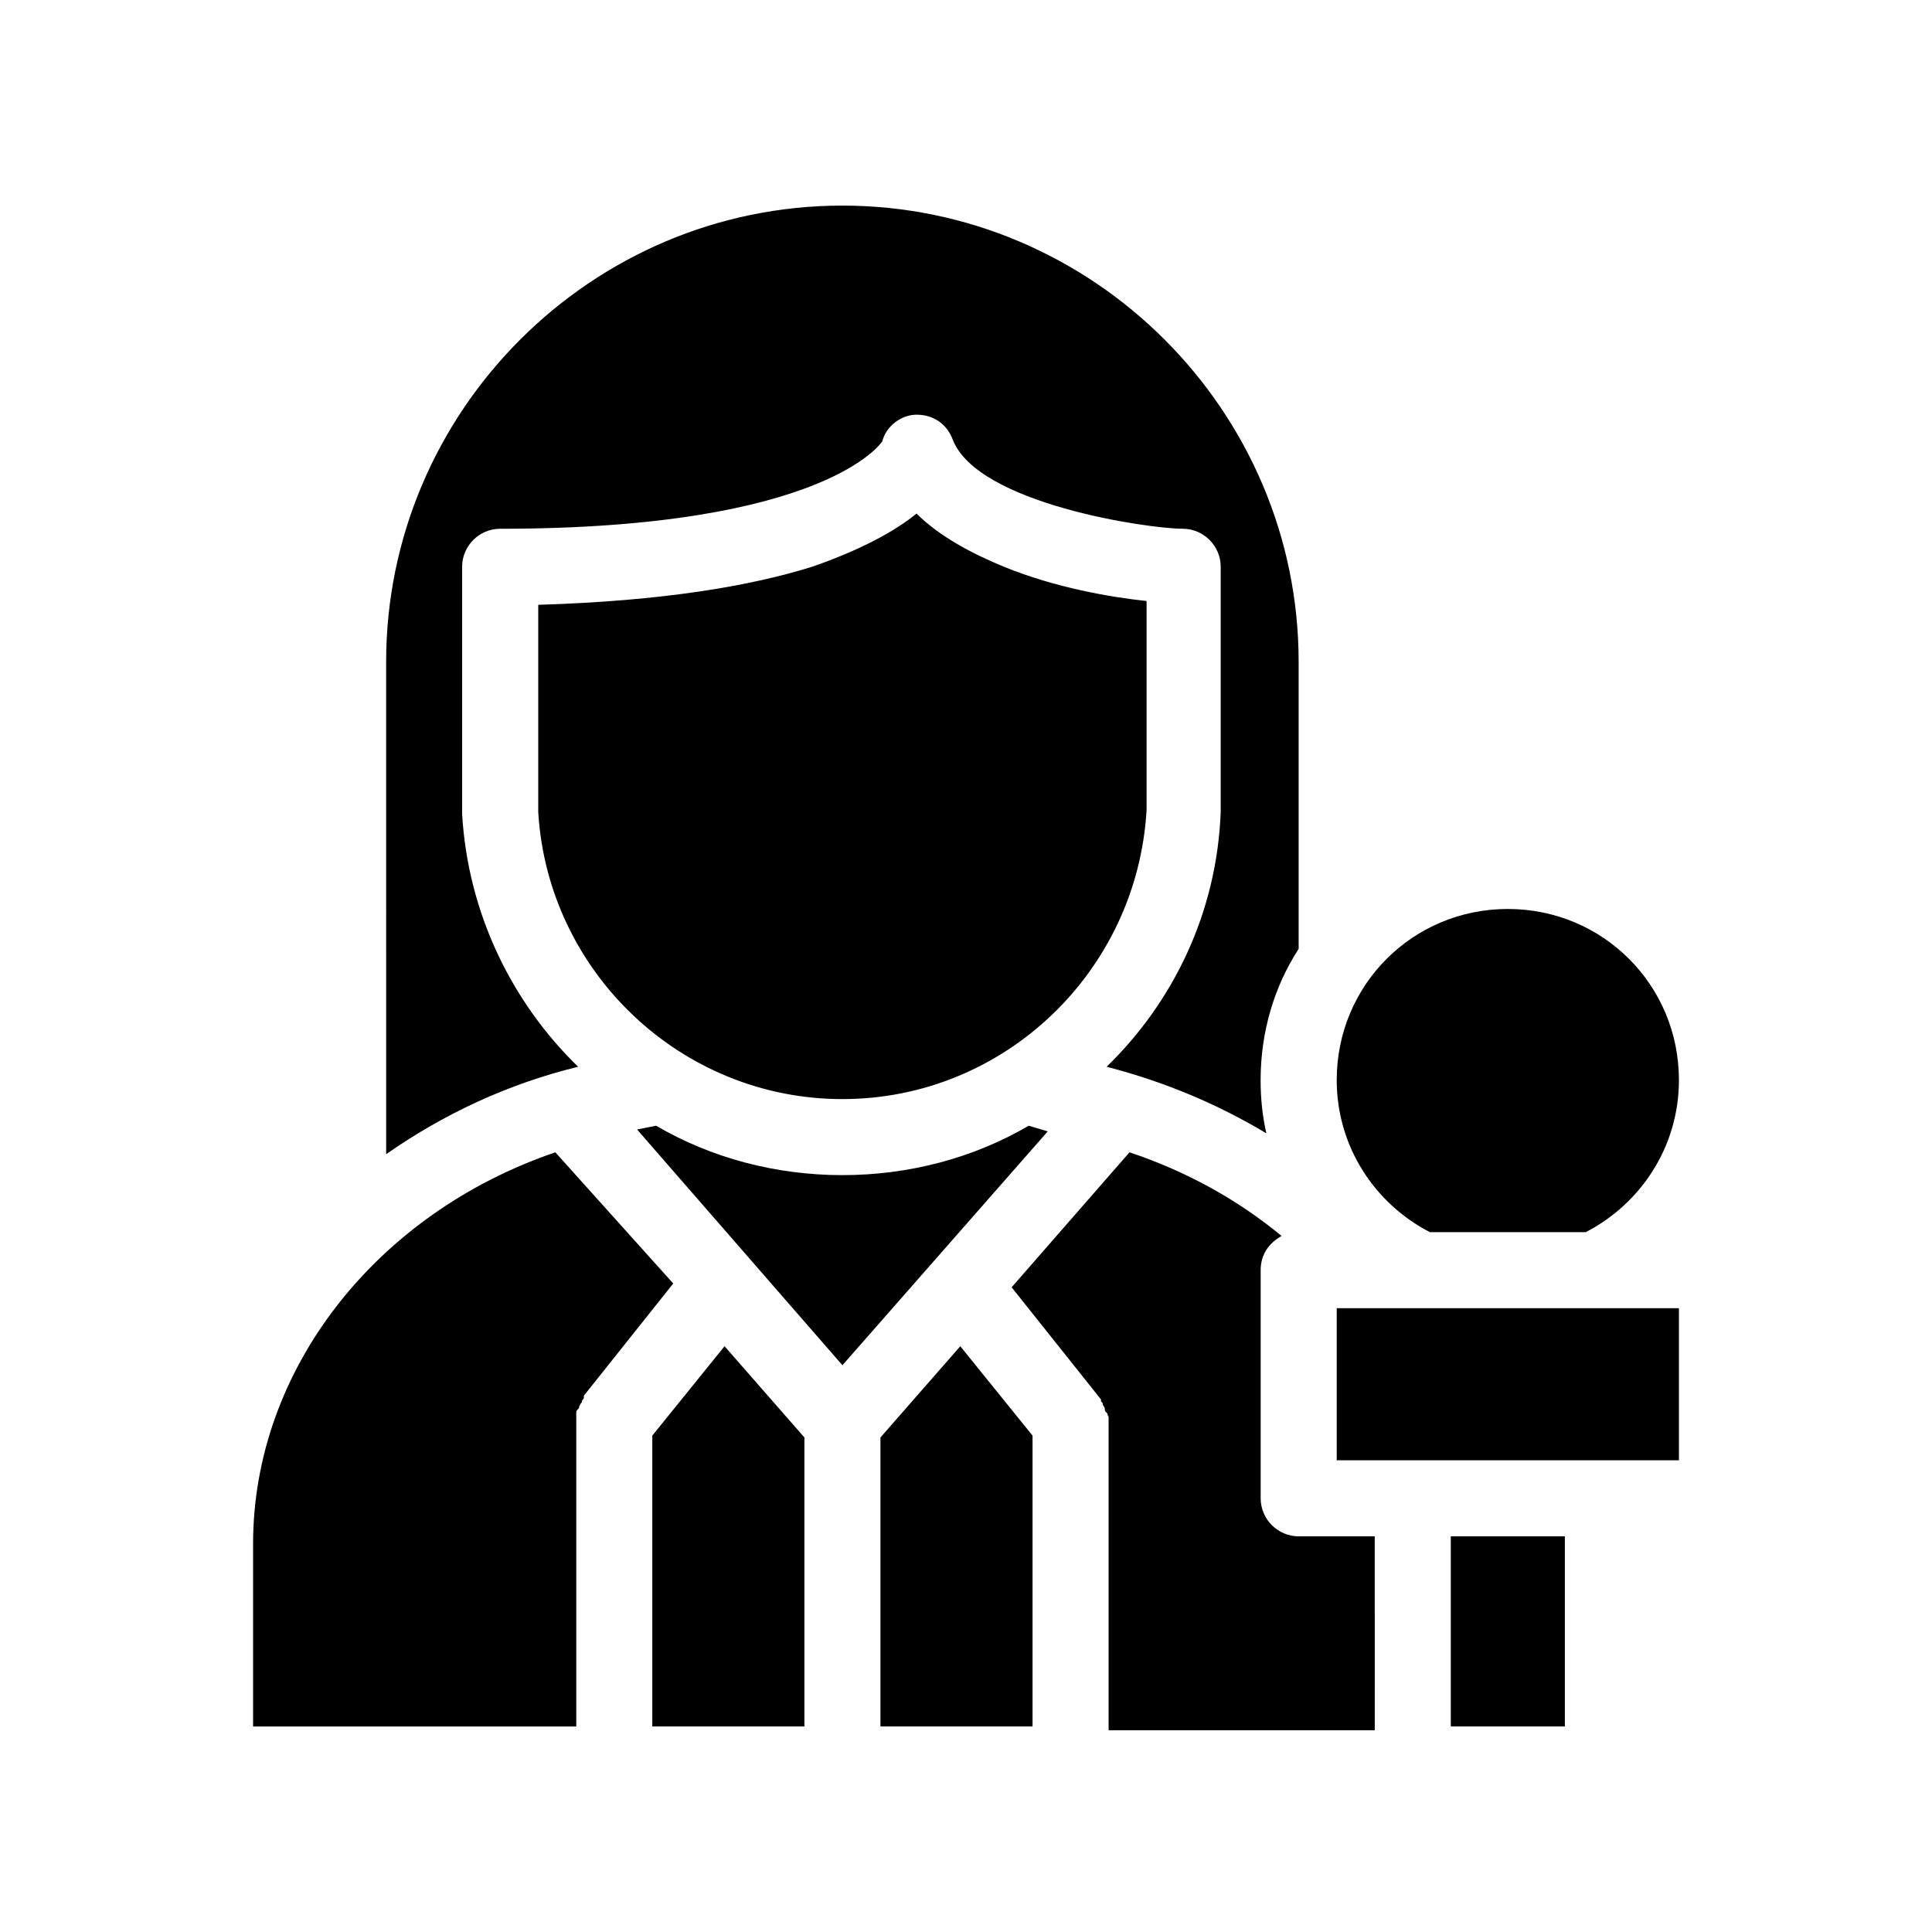 <?xml version="1.0" encoding="UTF-8"?>
<!-- Uploaded to: ICON Repo, www.svgrepo.com, Generator: ICON Repo Mixer Tools -->
<svg fill="#000000" width="800px" height="800px" version="1.1" viewBox="144 144 512 512" xmlns="http://www.w3.org/2000/svg">
 <path d="m297.22 426.7c-18.641 4.535-35.77 12.594-50.883 23.176l-0.004-130.48c0-66.504 54.41-120.91 120.91-120.91s120.91 54.41 120.91 120.91v76.074c-6.551 10.078-10.078 22.168-10.078 34.762 0 5.039 0.504 9.574 1.512 14.105-12.594-7.559-26.703-13.602-42.32-17.633 17.633-17.129 29.223-40.809 30.23-67.512v-64.992c0-5.543-4.535-10.078-10.078-10.078-9.07 0-54.41-6.551-60.961-23.68-1.508-4.023-5.035-6.543-9.57-6.543-4.031 0-8.062 3.023-9.07 7.055 0 0-14.609 23.176-101.27 23.176-5.543 0-10.078 4.535-10.078 10.078v65.496c1.516 26.191 13.105 49.871 30.738 67zm180.87 114.37v-60.457c0-4.031 2.016-7.055 5.543-9.07-11.586-9.574-25.191-17.129-40.305-22.168l-31.234 35.77 23.68 29.727v0.504c0.504 0.504 0.504 0.504 0.504 1.008 0 0 0.504 0.504 0.504 1.008 0 0.504 0 0.504 0.504 1.008 0.504 0.504 0 0.504 0.504 1.008v1.008 1.008 0.504 80.609h70.535l-0.008-51.391h-20.152c-5.539 0-10.074-4.535-10.074-10.074zm-161.22-16.625v77.082h40.305v-76.582l-21.16-24.18zm-25.695-75.07c-47.359 16.121-80.105 57.434-80.105 103.79v48.367h85.648v-80.609-0.504-1.008-1.008c0-0.504 0-0.504 0.504-1.008 0.504-0.504 0-0.504 0.504-1.008 0-0.504 0.504-0.504 0.504-1.008s0.504-0.504 0.504-1.008v-0.504l23.68-29.727zm125.45-7.051c-14.609 8.562-31.742 13.098-49.375 13.098s-34.762-4.535-49.375-13.098l-5.039 1.008 54.414 62.469 54.41-61.969zm-39.297 82.621v76.582h40.305v-77.082l-19.145-23.68zm32.746-230.74c-8.566-3.527-17.129-8.062-23.176-14.105-5.543 4.535-14.609 9.574-27.711 14.105-16.121 5.039-39.297 9.07-72.547 10.078v54.914c2.519 42.32 37.785 76.074 80.609 76.074s78.09-33.754 80.609-76.578v-55.418c-9.57-1.012-24.184-3.527-37.785-9.07zm112.86 176.33h41.312c14.609-7.559 24.688-22.672 24.688-40.305 0-25.191-20.152-45.344-45.344-45.344-25.191 0-45.344 20.152-45.344 45.344 0 17.633 10.074 32.75 24.688 40.305zm-24.688 60.457h90.688v-40.305h-90.688zm30.227 70.535h30.23v-50.383h-30.23z"/>
</svg>